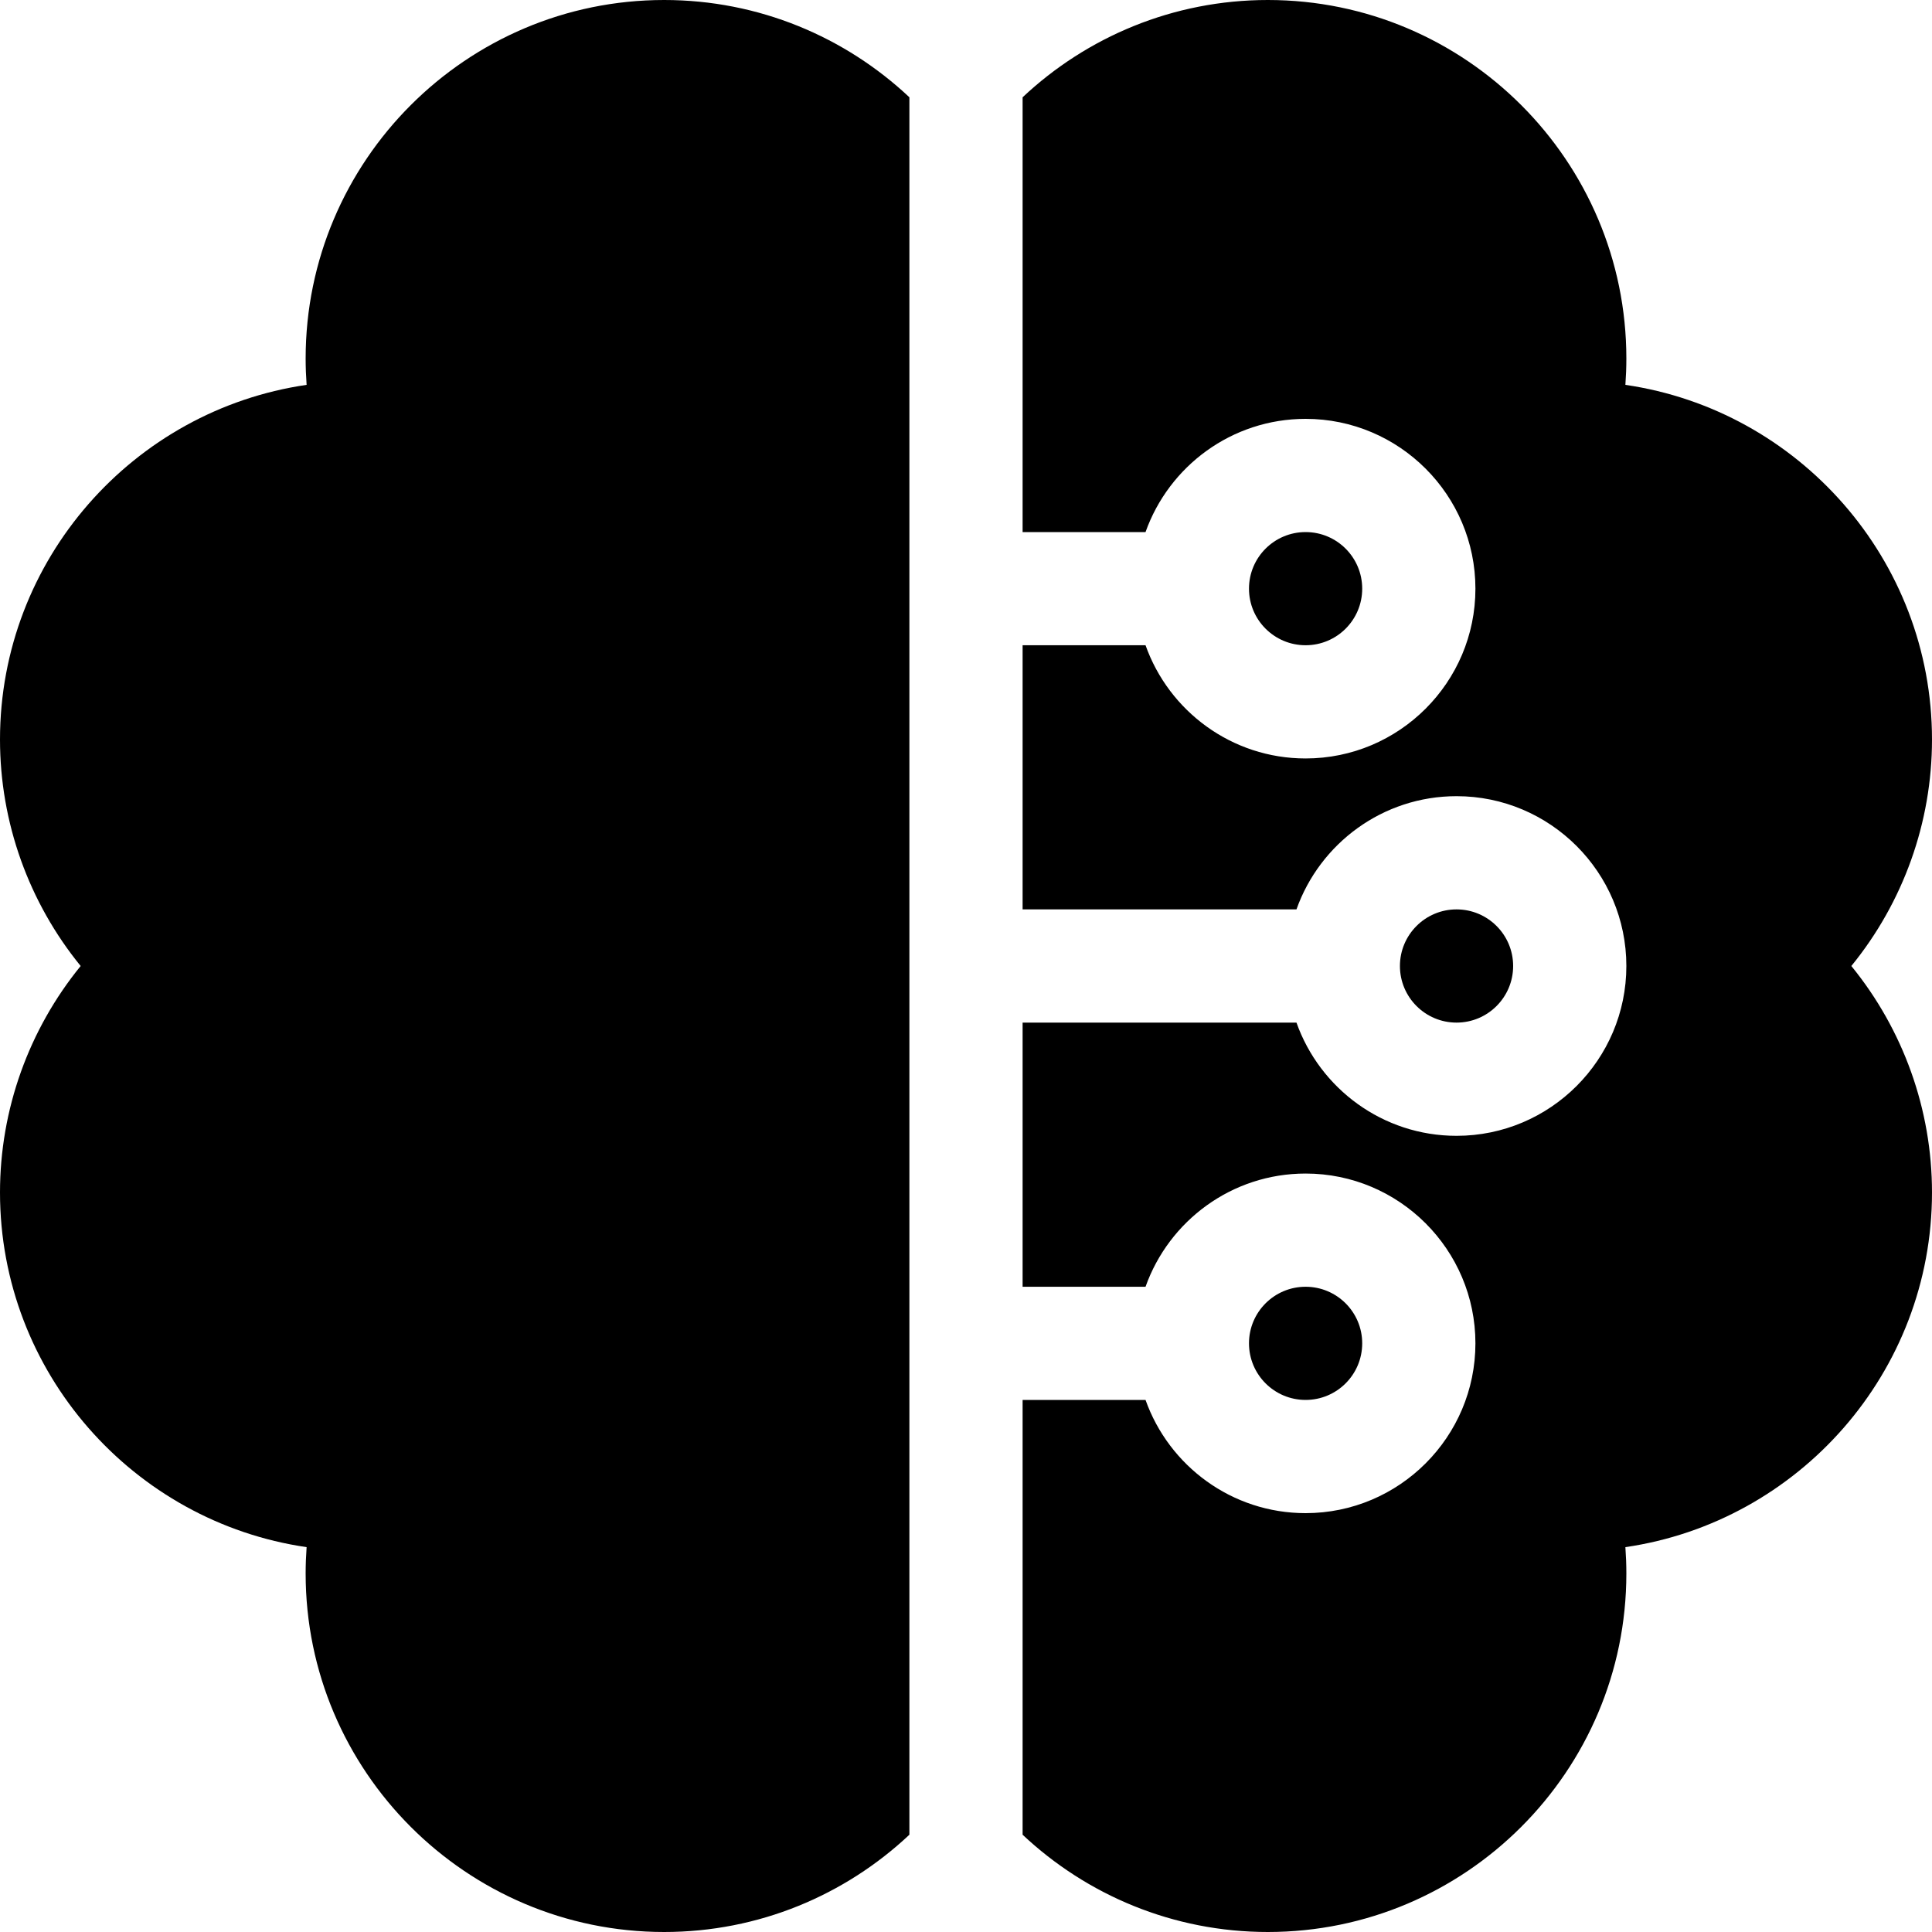 <svg
  width="40"
  height="40"
  viewBox="0 0 40 40"
  fill="none"
  xmlns="http://www.w3.org/2000/svg"
>
  <g clip-path="url(#clip0_416_107)">
    <path
      d="M6.328 7.422C6.328 7.604 6.335 7.786 6.348 7.968C2.763 8.49 0 11.585 0 15.312C0 17.031 0.598 18.685 1.67 20C0.598 21.315 0 22.969 0 24.688C0 28.416 2.763 31.51 6.348 32.032C6.335 32.214 6.328 32.396 6.328 32.578C6.328 36.67 9.658 40 13.75 40C15.713 40 17.5 39.234 18.828 37.986V2.014C17.5 0.766 15.713 0 13.75 0C9.658 0 6.328 3.329 6.328 7.422Z"
      fill="black"
    />
    <path
      d="M27.031 13.359C27.678 13.359 28.203 12.835 28.203 12.188C28.203 11.54 27.678 11.016 27.031 11.016C26.384 11.016 25.859 11.54 25.859 12.188C25.859 12.835 26.384 13.359 27.031 13.359Z"
      fill="black"
    />
    <path
      d="M40 15.312C40 11.585 37.237 8.49 33.652 7.968C33.665 7.786 33.672 7.604 33.672 7.422C33.672 3.329 30.342 0 26.25 0C24.287 0 22.5 0.766 21.172 2.014V11.016H23.717C24.201 9.652 25.503 8.672 27.031 8.672C28.97 8.672 30.547 10.249 30.547 12.188C30.547 14.126 28.97 15.703 27.031 15.703C25.503 15.703 24.201 14.723 23.717 13.359H21.172V18.828H26.842C27.326 17.464 28.628 16.484 30.156 16.484C32.095 16.484 33.672 18.061 33.672 20C33.672 21.939 32.095 23.516 30.156 23.516C28.628 23.516 27.326 22.536 26.842 21.172H21.172V26.641H23.717C24.201 25.277 25.503 24.297 27.031 24.297C28.97 24.297 30.547 25.874 30.547 27.812C30.547 29.751 28.97 31.328 27.031 31.328C25.503 31.328 24.201 30.348 23.717 28.984H21.172V37.986C22.5 39.234 24.287 40 26.25 40C30.342 40 33.672 36.67 33.672 32.578C33.672 32.396 33.665 32.214 33.652 32.032C37.237 31.51 40 28.416 40 24.688C40 22.969 39.402 21.315 38.33 20C39.402 18.685 40 17.031 40 15.312Z"
      fill="black"
    />
    <path
      d="M27.031 28.984C27.678 28.984 28.203 28.46 28.203 27.812C28.203 27.165 27.678 26.641 27.031 26.641C26.384 26.641 25.859 27.165 25.859 27.812C25.859 28.46 26.384 28.984 27.031 28.984Z"
      fill="black"
    />
    <path
      d="M30.156 21.172C30.803 21.172 31.328 20.647 31.328 20C31.328 19.353 30.803 18.828 30.156 18.828C29.509 18.828 28.984 19.353 28.984 20C28.984 20.647 29.509 21.172 30.156 21.172Z"
      fill="black"
    />
  </g>
  <defs>
    <clipPath id="clip0_416_107">
      <rect width="40" height="40" fill="white"/>
    </clipPath>
  </defs>
</svg>
